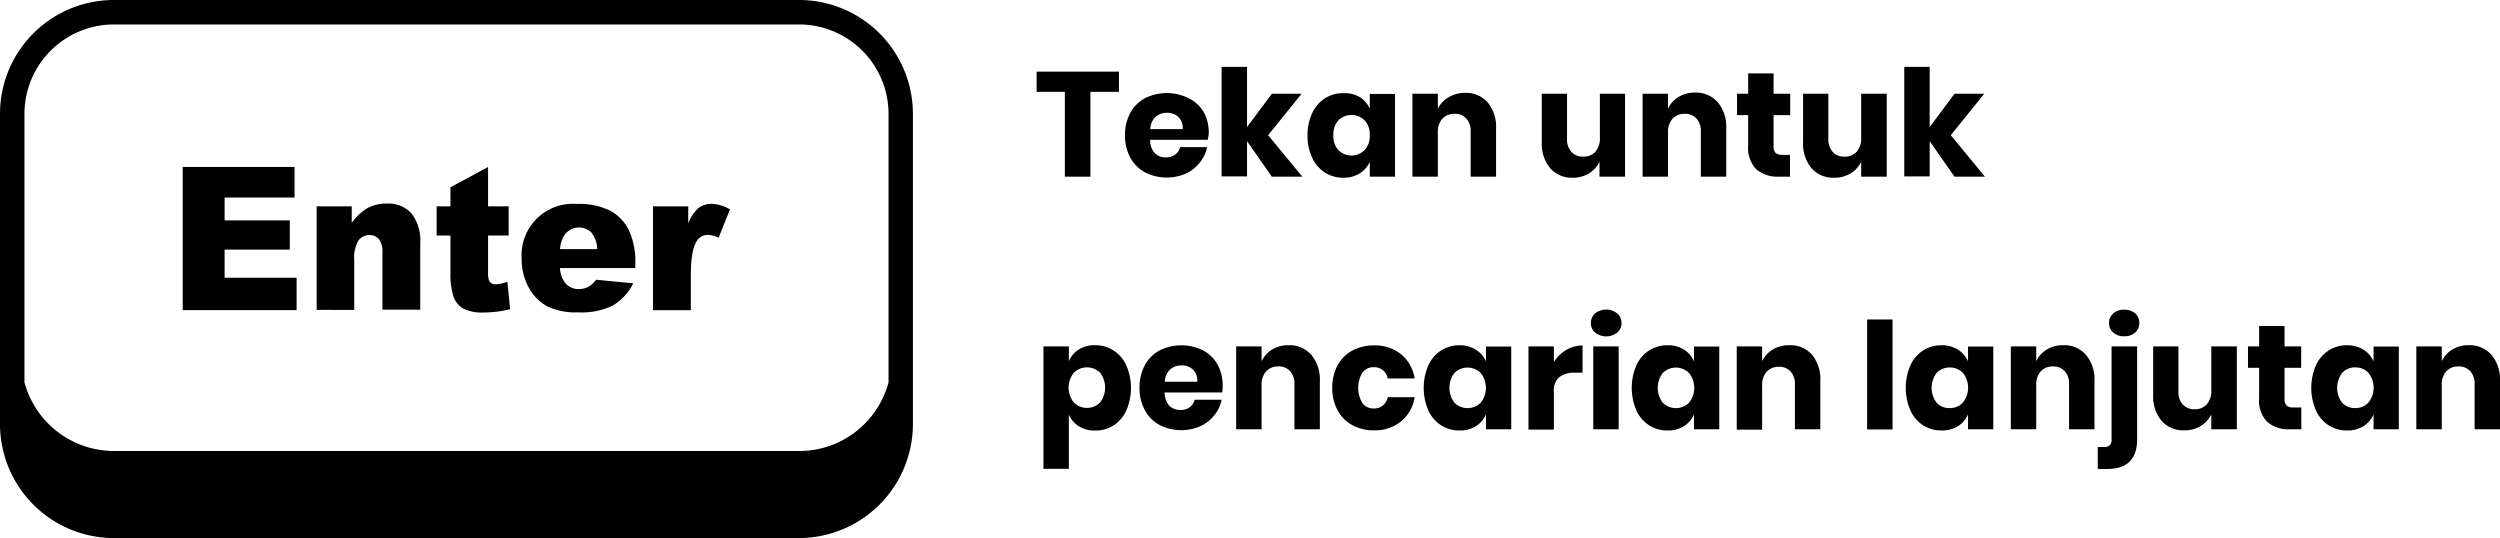 <svg xmlns="http://www.w3.org/2000/svg" viewBox="0 0 336.48 72.42"><path d="M24.59,22.47H39.64v4.12H30.23v3.07H39v3.93H30.23v3.79h9.69v4.36H24.59V22.47ZM15.29,0h92.29a15.33,15.33,0,0,1,15.29,15.29V57.12a15.36,15.36,0,0,1-15.3,15.3H15.29A15.35,15.35,0,0,1,0,57.13V15.29A15.33,15.33,0,0,1,15.29,0Zm-12,51.46a12.5,12.5,0,0,0,12,9.24H108l.85-.06a12.47,12.47,0,0,0,10.74-9.17V15.29a12.05,12.05,0,0,0-12-12H15.29a12.05,12.05,0,0,0-12,12V51.46ZM42.63,27.77h4.71V30a7,7,0,0,1,2.13-2,5.33,5.33,0,0,1,2.63-.6,4.18,4.18,0,0,1,3.28,1.32,6,6,0,0,1,1.18,4.08v8.88H51.47V34.05A2.88,2.88,0,0,0,51,32.19a1.6,1.6,0,0,0-1.28-.55,1.79,1.79,0,0,0-1.48.74A4.48,4.48,0,0,0,47.68,35v6.71H42.62v-14Zm23.06-5.3v5.3h2.77V31.7H65.69v4.94a2.94,2.94,0,0,0,.16,1.18.91.91,0,0,0,.87.44,5.29,5.29,0,0,0,1.57-.34l.37,3.7a15.58,15.58,0,0,1-3.5.44,5.79,5.79,0,0,1-2.78-.51A3.1,3.1,0,0,1,61.06,40a9.77,9.77,0,0,1-.43-3.38V31.7H58.77V27.77h1.86V25.21l5.06-2.74ZM85.52,36.08H75.37A3.56,3.56,0,0,0,76,38a2.34,2.34,0,0,0,1.92.91,2.79,2.79,0,0,0,1.42-.39,3.57,3.57,0,0,0,.89-.87l5,.48a7.27,7.27,0,0,1-2.76,3,9.56,9.56,0,0,1-4.64.91,9.09,9.09,0,0,1-4.13-.78,6.24,6.24,0,0,1-2.49-2.48,7.84,7.84,0,0,1-1-4,6.91,6.91,0,0,1,7.45-7.33,9.31,9.31,0,0,1,4.47.91A6,6,0,0,1,84.65,31a10.12,10.12,0,0,1,.86,4.49v.6Zm-5.14-2.56a3.7,3.7,0,0,0-.79-2.23,2.39,2.39,0,0,0-3.62.35,3.9,3.9,0,0,0-.59,1.89h5Zm7.51-5.75h4.74v2.28A5.5,5.5,0,0,1,94,28a2.88,2.88,0,0,1,1.8-.56,5.11,5.11,0,0,1,2.45.74L96.72,32a3.86,3.86,0,0,0-1.42-.39,1.72,1.72,0,0,0-1.54.87c-.52.82-.78,2.34-.78,4.58v4.69H87.89v-14Z"></path><path d="M150.6,9.64v2.72h-3.84V23.78h-3.44V12.36h-3.8V9.64Z"></path><path d="M162.54,18.82H154.8a2.58,2.58,0,0,0,.64,1.81,2.06,2.06,0,0,0,1.48.55,2,2,0,0,0,1.26-.38,1.8,1.8,0,0,0,.66-1h3.62a4.79,4.79,0,0,1-1,2.11,5.06,5.06,0,0,1-1.88,1.46,6.42,6.42,0,0,1-5.45-.16,4.89,4.89,0,0,1-2-2,6.18,6.18,0,0,1-.72-3,6.28,6.28,0,0,1,.71-3,4.87,4.87,0,0,1,2-2,6.57,6.57,0,0,1,5.84,0A4.78,4.78,0,0,1,162,15.07a5.68,5.68,0,0,1,.69,2.83A4.45,4.45,0,0,1,162.54,18.82Zm-3.95-3.09a2.16,2.16,0,0,0-1.51-.55,2.24,2.24,0,0,0-1.56.56,2.34,2.34,0,0,0-.7,1.64h4.36A2.06,2.06,0,0,0,158.59,15.73Z"></path><path d="M171.18,23.78,167.84,19v4.74h-3.42V9h3.42V17.1l3.34-4.48h4l-4.5,5.58,4.6,5.58Z"></path><path d="M183,13.06a3.49,3.49,0,0,1,1.36,1.58v-2h3.4V23.78h-3.4v-2A3.49,3.49,0,0,1,183,23.34a4,4,0,0,1-2.2.58,4.53,4.53,0,0,1-2.47-.69,4.68,4.68,0,0,1-1.72-2,6.91,6.91,0,0,1-.63-3,6.89,6.89,0,0,1,.63-3,4.71,4.71,0,0,1,1.72-2,4.53,4.53,0,0,1,2.47-.69A4,4,0,0,1,183,13.06Zm-2.87,3.14a2.81,2.81,0,0,0-.67,2,2.81,2.81,0,0,0,.67,2,2.51,2.51,0,0,0,3.54,0,2.78,2.78,0,0,0,.69-2,2.78,2.78,0,0,0-.69-2,2.52,2.52,0,0,0-3.54,0Z"></path><path d="M200.23,13.78a5.15,5.15,0,0,1,1.13,3.52v6.48h-3.42V17.7a2.47,2.47,0,0,0-.59-1.75,2,2,0,0,0-1.57-.63,2.15,2.15,0,0,0-1.65.66,2.66,2.66,0,0,0-.61,1.88v5.92H190.1V12.62h3.42v2A3.7,3.7,0,0,1,195,13.08a4.16,4.16,0,0,1,2.23-.58A3.87,3.87,0,0,1,200.23,13.78Z"></path><path d="M218.72,12.62V23.78h-3.44v-2a3.77,3.77,0,0,1-1.43,1.56,4.12,4.12,0,0,1-2.21.58,3.87,3.87,0,0,1-3-1.28,5.15,5.15,0,0,1-1.13-3.52V12.62h3.4v6.06a2.51,2.51,0,0,0,.59,1.77,2.06,2.06,0,0,0,1.59.63,2.11,2.11,0,0,0,1.64-.66,2.7,2.7,0,0,0,.6-1.88V12.62Z"></path><path d="M231.21,13.78a5.15,5.15,0,0,1,1.13,3.52v6.48h-3.42V17.7a2.47,2.47,0,0,0-.59-1.75,2,2,0,0,0-1.57-.63,2.15,2.15,0,0,0-1.65.66,2.66,2.66,0,0,0-.61,1.88v5.92h-3.42V12.62h3.42v2a3.7,3.7,0,0,1,1.43-1.58,4.16,4.16,0,0,1,2.23-.58A3.87,3.87,0,0,1,231.21,13.78Z"></path><path d="M240.92,20.84v2.94h-1.54a4.42,4.42,0,0,1-3-1,4.11,4.11,0,0,1-1.09-3.21V15.5h-1.5V12.62h1.5V9.88h3.42v2.74h2.24V15.5h-2.24v4.16a1.25,1.25,0,0,0,.27.92,1.3,1.3,0,0,0,.91.26Z"></path><path d="M253.94,12.62V23.78H250.5v-2a3.77,3.77,0,0,1-1.43,1.56,4.12,4.12,0,0,1-2.21.58,3.87,3.87,0,0,1-3.05-1.28,5.15,5.15,0,0,1-1.13-3.52V12.62h3.4v6.06a2.51,2.51,0,0,0,.59,1.77,2.06,2.06,0,0,0,1.59.63,2.11,2.11,0,0,0,1.64-.66,2.7,2.7,0,0,0,.6-1.88V12.62Z"></path><path d="M263.06,23.78,259.72,19v4.74H256.3V9h3.42V17.1l3.34-4.48h4l-4.5,5.58,4.6,5.58Z"></path><path d="M149.87,47.17a4.71,4.71,0,0,1,1.72,2,7.67,7.67,0,0,1,0,6.09,4.68,4.68,0,0,1-1.72,2,4.53,4.53,0,0,1-2.47.69,4,4,0,0,1-2.2-.58,3.39,3.39,0,0,1-1.34-1.58V63.1h-3.42V46.62h3.42v2a3.39,3.39,0,0,1,1.34-1.58,4,4,0,0,1,2.2-.58A4.53,4.53,0,0,1,149.87,47.17Zm-5.34,3a3.2,3.2,0,0,0,0,4,2.51,2.51,0,0,0,3.54,0,3.32,3.32,0,0,0,0-4,2.52,2.52,0,0,0-3.54,0Z"></path><path d="M164.5,52.82h-7.74a2.58,2.58,0,0,0,.64,1.81,2.06,2.06,0,0,0,1.48.55,2,2,0,0,0,1.26-.38,1.8,1.8,0,0,0,.66-1h3.62a4.79,4.79,0,0,1-1,2.11,5.06,5.06,0,0,1-1.88,1.46,6.42,6.42,0,0,1-5.45-.16,4.89,4.89,0,0,1-2-2,6.18,6.18,0,0,1-.72-3,6.28,6.28,0,0,1,.71-3.05,4.87,4.87,0,0,1,2-2,6.57,6.57,0,0,1,5.84,0,4.78,4.78,0,0,1,1.95,1.91,5.68,5.68,0,0,1,.69,2.83A4.45,4.45,0,0,1,164.5,52.82Zm-3.95-3.09a2.16,2.16,0,0,0-1.51-.55,2.24,2.24,0,0,0-1.56.56,2.34,2.34,0,0,0-.7,1.64h4.36A2.06,2.06,0,0,0,160.55,49.73Z"></path><path d="M176.51,47.78a5.15,5.15,0,0,1,1.13,3.52v6.48h-3.42V51.7a2.47,2.47,0,0,0-.59-1.75,2,2,0,0,0-1.57-.63,2.15,2.15,0,0,0-1.65.66,2.66,2.66,0,0,0-.61,1.88v5.92h-3.42V46.62h3.42v2a3.7,3.7,0,0,1,1.43-1.58,4.16,4.16,0,0,1,2.23-.58A3.87,3.87,0,0,1,176.51,47.78Z"></path><path d="M188.56,47.67a5.26,5.26,0,0,1,1.84,3.27h-3.62a2,2,0,0,0-.66-1.12,1.92,1.92,0,0,0-1.26-.4,1.84,1.84,0,0,0-1.48.71,4,4,0,0,0,0,4.14,1.84,1.84,0,0,0,1.48.71,1.92,1.92,0,0,0,1.26-.4,2,2,0,0,0,.66-1.12h3.62a5.26,5.26,0,0,1-1.84,3.27,5.55,5.55,0,0,1-3.62,1.19,6,6,0,0,1-2.91-.69,4.89,4.89,0,0,1-2-2,6.18,6.18,0,0,1-.72-3,6.28,6.28,0,0,1,.71-3.05,4.87,4.87,0,0,1,2-2,6.06,6.06,0,0,1,2.92-.69A5.55,5.55,0,0,1,188.56,47.67Z"></path><path d="M198.62,47.06A3.49,3.49,0,0,1,200,48.64v-2h3.4V57.78H200v-2a3.49,3.49,0,0,1-1.36,1.58,4,4,0,0,1-2.2.58,4.53,4.53,0,0,1-2.47-.69,4.68,4.68,0,0,1-1.72-2,7.67,7.67,0,0,1,0-6.09,4.71,4.71,0,0,1,1.72-2,4.53,4.53,0,0,1,2.47-.69A4,4,0,0,1,198.62,47.06Zm-2.87,3.14a3.32,3.32,0,0,0,0,4,2.51,2.51,0,0,0,3.54,0,3.2,3.2,0,0,0,0-4,2.52,2.52,0,0,0-3.54,0Z"></path><path d="M210.81,47.1a4.19,4.19,0,0,1,2.19-.6v3.66h-1a3.35,3.35,0,0,0-2.11.58,2.33,2.33,0,0,0-.75,2v5.08h-3.42V46.62h3.42v2.1A4.91,4.91,0,0,1,210.81,47.1Z"></path><path d="M214.68,42.19a2.4,2.4,0,0,1,3,0,1.68,1.68,0,0,1,.56,1.29,1.65,1.65,0,0,1-.56,1.27,2.4,2.4,0,0,1-3,0,1.65,1.65,0,0,1-.56-1.27A1.68,1.68,0,0,1,214.68,42.19Zm3.18,4.43V57.78h-3.42V46.62Z"></path><path d="M226.66,47.06A3.49,3.49,0,0,1,228,48.64v-2h3.4V57.78H228v-2a3.49,3.49,0,0,1-1.36,1.58,4,4,0,0,1-2.2.58,4.53,4.53,0,0,1-2.47-.69,4.68,4.68,0,0,1-1.72-2,7.67,7.67,0,0,1,0-6.09,4.71,4.71,0,0,1,1.72-2,4.53,4.53,0,0,1,2.47-.69A4,4,0,0,1,226.66,47.06Zm-2.87,3.14a3.32,3.32,0,0,0,0,4,2.51,2.51,0,0,0,3.54,0,3.2,3.2,0,0,0,0-4,2.52,2.52,0,0,0-3.54,0Z"></path><path d="M243.91,47.78A5.15,5.15,0,0,1,245,51.3v6.48h-3.42V51.7A2.47,2.47,0,0,0,241,50a2,2,0,0,0-1.57-.63,2.15,2.15,0,0,0-1.65.66,2.66,2.66,0,0,0-.61,1.88v5.92h-3.42V46.62h3.42v2a3.7,3.7,0,0,1,1.43-1.58,4.16,4.16,0,0,1,2.23-.58A3.87,3.87,0,0,1,243.91,47.78Z"></path><path d="M254.72,43v14.8H251.3V43Z"></path><path d="M263.52,47.06a3.49,3.49,0,0,1,1.36,1.58v-2h3.4V57.78h-3.4v-2a3.49,3.49,0,0,1-1.36,1.58,4,4,0,0,1-2.2.58,4.53,4.53,0,0,1-2.47-.69,4.68,4.68,0,0,1-1.72-2,7.67,7.67,0,0,1,0-6.09,4.71,4.71,0,0,1,1.72-2,4.53,4.53,0,0,1,2.47-.69A4,4,0,0,1,263.52,47.06Zm-2.87,3.14a3.32,3.32,0,0,0,0,4,2.3,2.3,0,0,0,1.77.72,2.32,2.32,0,0,0,1.77-.74,3.2,3.2,0,0,0,0-4,2.52,2.52,0,0,0-3.54,0Z"></path><path d="M280.77,47.78a5.15,5.15,0,0,1,1.13,3.52v6.48h-3.42V51.7a2.47,2.47,0,0,0-.59-1.75,2.06,2.06,0,0,0-1.57-.63,2.13,2.13,0,0,0-1.65.66,2.66,2.66,0,0,0-.61,1.88v5.92h-3.42V46.62h3.42v2a3.64,3.64,0,0,1,1.43-1.58,4.14,4.14,0,0,1,2.23-.58A3.88,3.88,0,0,1,280.77,47.78Z"></path><path d="M282.34,60.16h.84a1.12,1.12,0,0,0,.78-.23,1,1,0,0,0,.24-.77V46.62h3.44v12.5c0,2.65-1.34,4-4,4h-1.3Zm2.08-15.41a1.62,1.62,0,0,1-.56-1.27,1.65,1.65,0,0,1,.56-1.29,2.1,2.1,0,0,1,1.48-.51,2.13,2.13,0,0,1,1.48.51,1.68,1.68,0,0,1,.56,1.29,1.65,1.65,0,0,1-.56,1.27,2.13,2.13,0,0,1-1.48.51A2.1,2.1,0,0,1,284.42,44.75Z"></path><path d="M301.06,46.62V57.78h-3.44v-2a3.77,3.77,0,0,1-1.43,1.56,4.14,4.14,0,0,1-2.21.58,3.87,3.87,0,0,1-3.05-1.28,5.1,5.1,0,0,1-1.13-3.52V46.62h3.4v6.06a2.46,2.46,0,0,0,.59,1.77,2.06,2.06,0,0,0,1.59.63,2.11,2.11,0,0,0,1.64-.66,2.7,2.7,0,0,0,.6-1.88V46.62Z"></path><path d="M309.74,54.84v2.94H308.2a4.4,4.4,0,0,1-3.05-1,4.11,4.11,0,0,1-1.09-3.21V49.5h-1.5V46.62h1.5V43.88h3.42v2.74h2.24V49.5h-2.24v4.16a1.25,1.25,0,0,0,.27.92,1.3,1.3,0,0,0,.91.26Z"></path><path d="M318.1,47.06a3.55,3.55,0,0,1,1.36,1.58v-2h3.4V57.78h-3.4v-2a3.55,3.55,0,0,1-1.36,1.58,4,4,0,0,1-2.2.58,4.5,4.5,0,0,1-2.47-.69,4.68,4.68,0,0,1-1.72-2,7.67,7.67,0,0,1,0-6.09,4.71,4.71,0,0,1,1.72-2,4.5,4.5,0,0,1,2.47-.69A4,4,0,0,1,318.1,47.06Zm-2.87,3.14a3.32,3.32,0,0,0,0,4,2.28,2.28,0,0,0,1.77.72,2.32,2.32,0,0,0,1.77-.74,3.2,3.2,0,0,0,0-4,2.32,2.32,0,0,0-1.77-.73A2.28,2.28,0,0,0,315.23,50.2Z"></path><path d="M335.35,47.78a5.15,5.15,0,0,1,1.13,3.52v6.48h-3.42V51.7a2.47,2.47,0,0,0-.59-1.75,2.06,2.06,0,0,0-1.57-.63,2.12,2.12,0,0,0-1.65.66,2.66,2.66,0,0,0-.61,1.88v5.92h-3.42V46.62h3.42v2a3.64,3.64,0,0,1,1.43-1.58,4.14,4.14,0,0,1,2.23-.58A3.88,3.88,0,0,1,335.35,47.78Z"></path></svg>